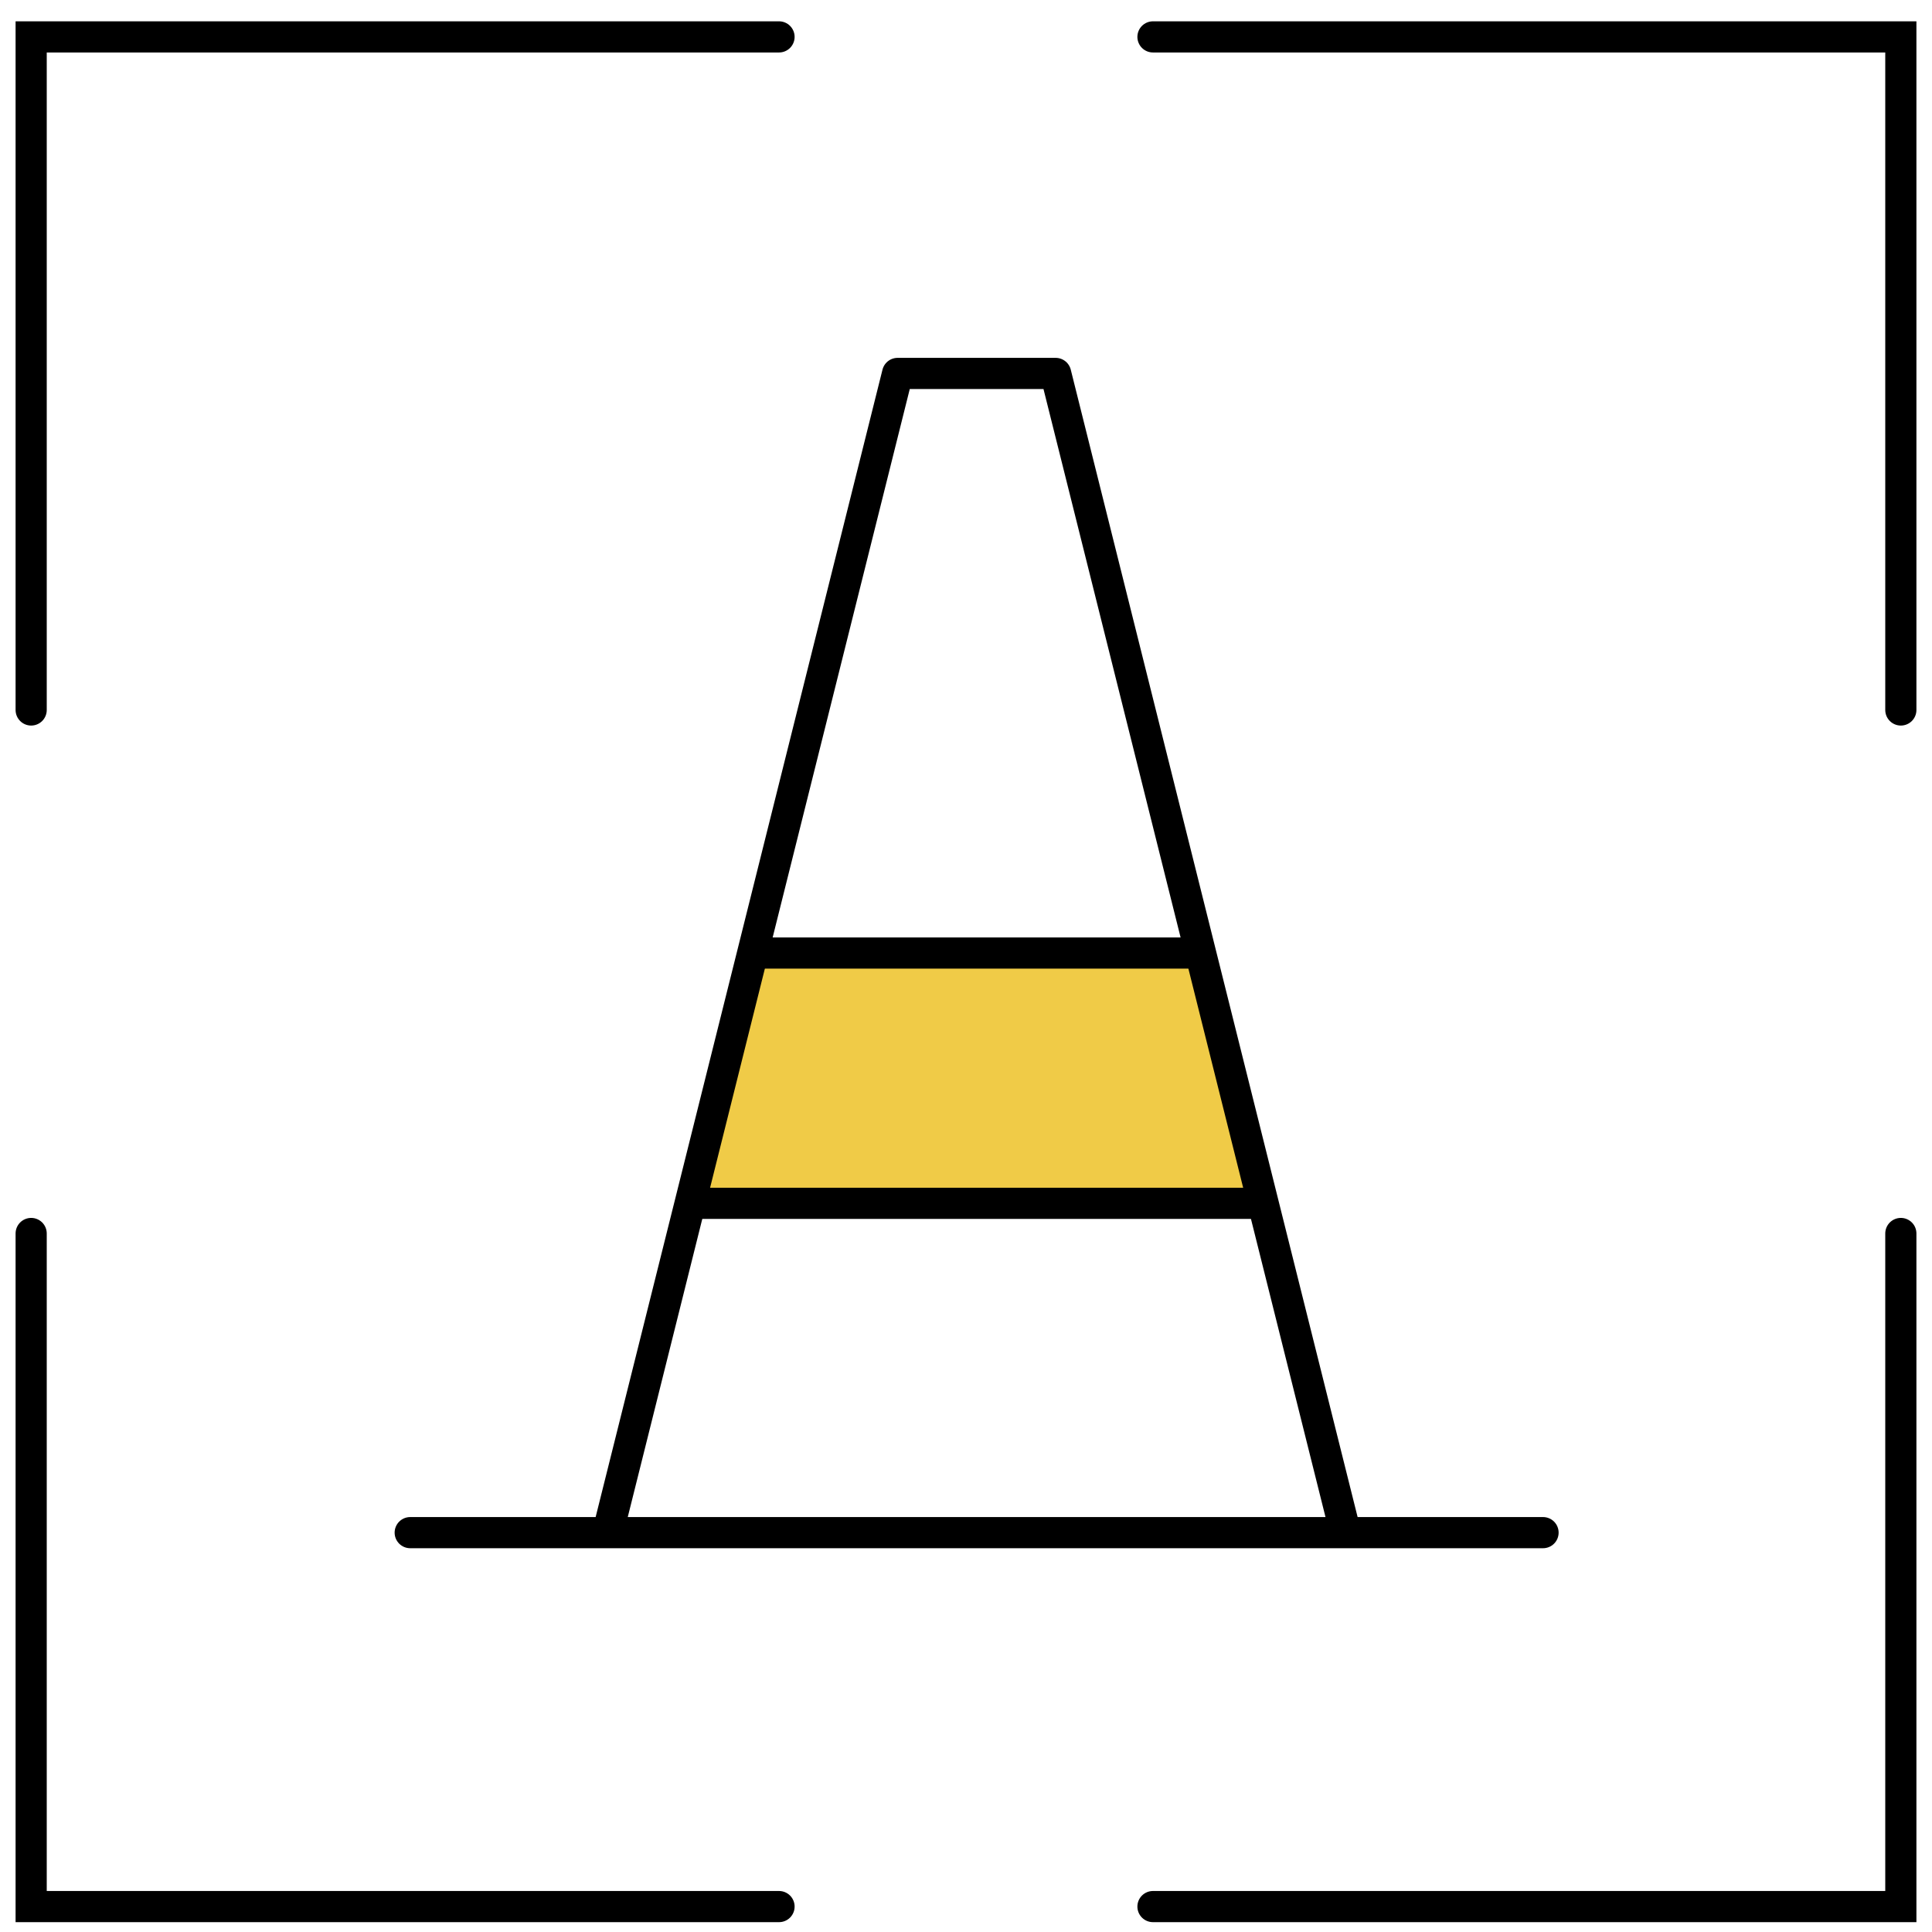 <?xml version="1.0" encoding="UTF-8"?> <svg xmlns="http://www.w3.org/2000/svg" width="62" height="62" viewBox="0 0 62 62" fill="none"><path d="M38.8 30.584H23.8L22 38.384H40.6L38.8 30.584Z" fill="#F0CB47"></path><path d="M1 22.784V1.184H25" stroke="black" stroke-linecap="round"></path><path d="M1 39.584L1 61.184L25 61.184" stroke="black" stroke-linecap="round"></path><path d="M61 22.784V1.184H37" stroke="black" stroke-linecap="round"></path><path d="M61 39.584L61 61.184L37 61.184" stroke="black" stroke-linecap="round"></path><path d="M13.164 49.184H19.505M49.518 49.184H43.177M19.505 49.184L28.805 11.984H33.877L43.177 49.184M19.505 49.184H43.177" stroke="black" stroke-linecap="round" stroke-linejoin="round"></path><path d="M24.154 30.584H38.2M22.464 38.616H40.6" stroke="black"></path></svg> 